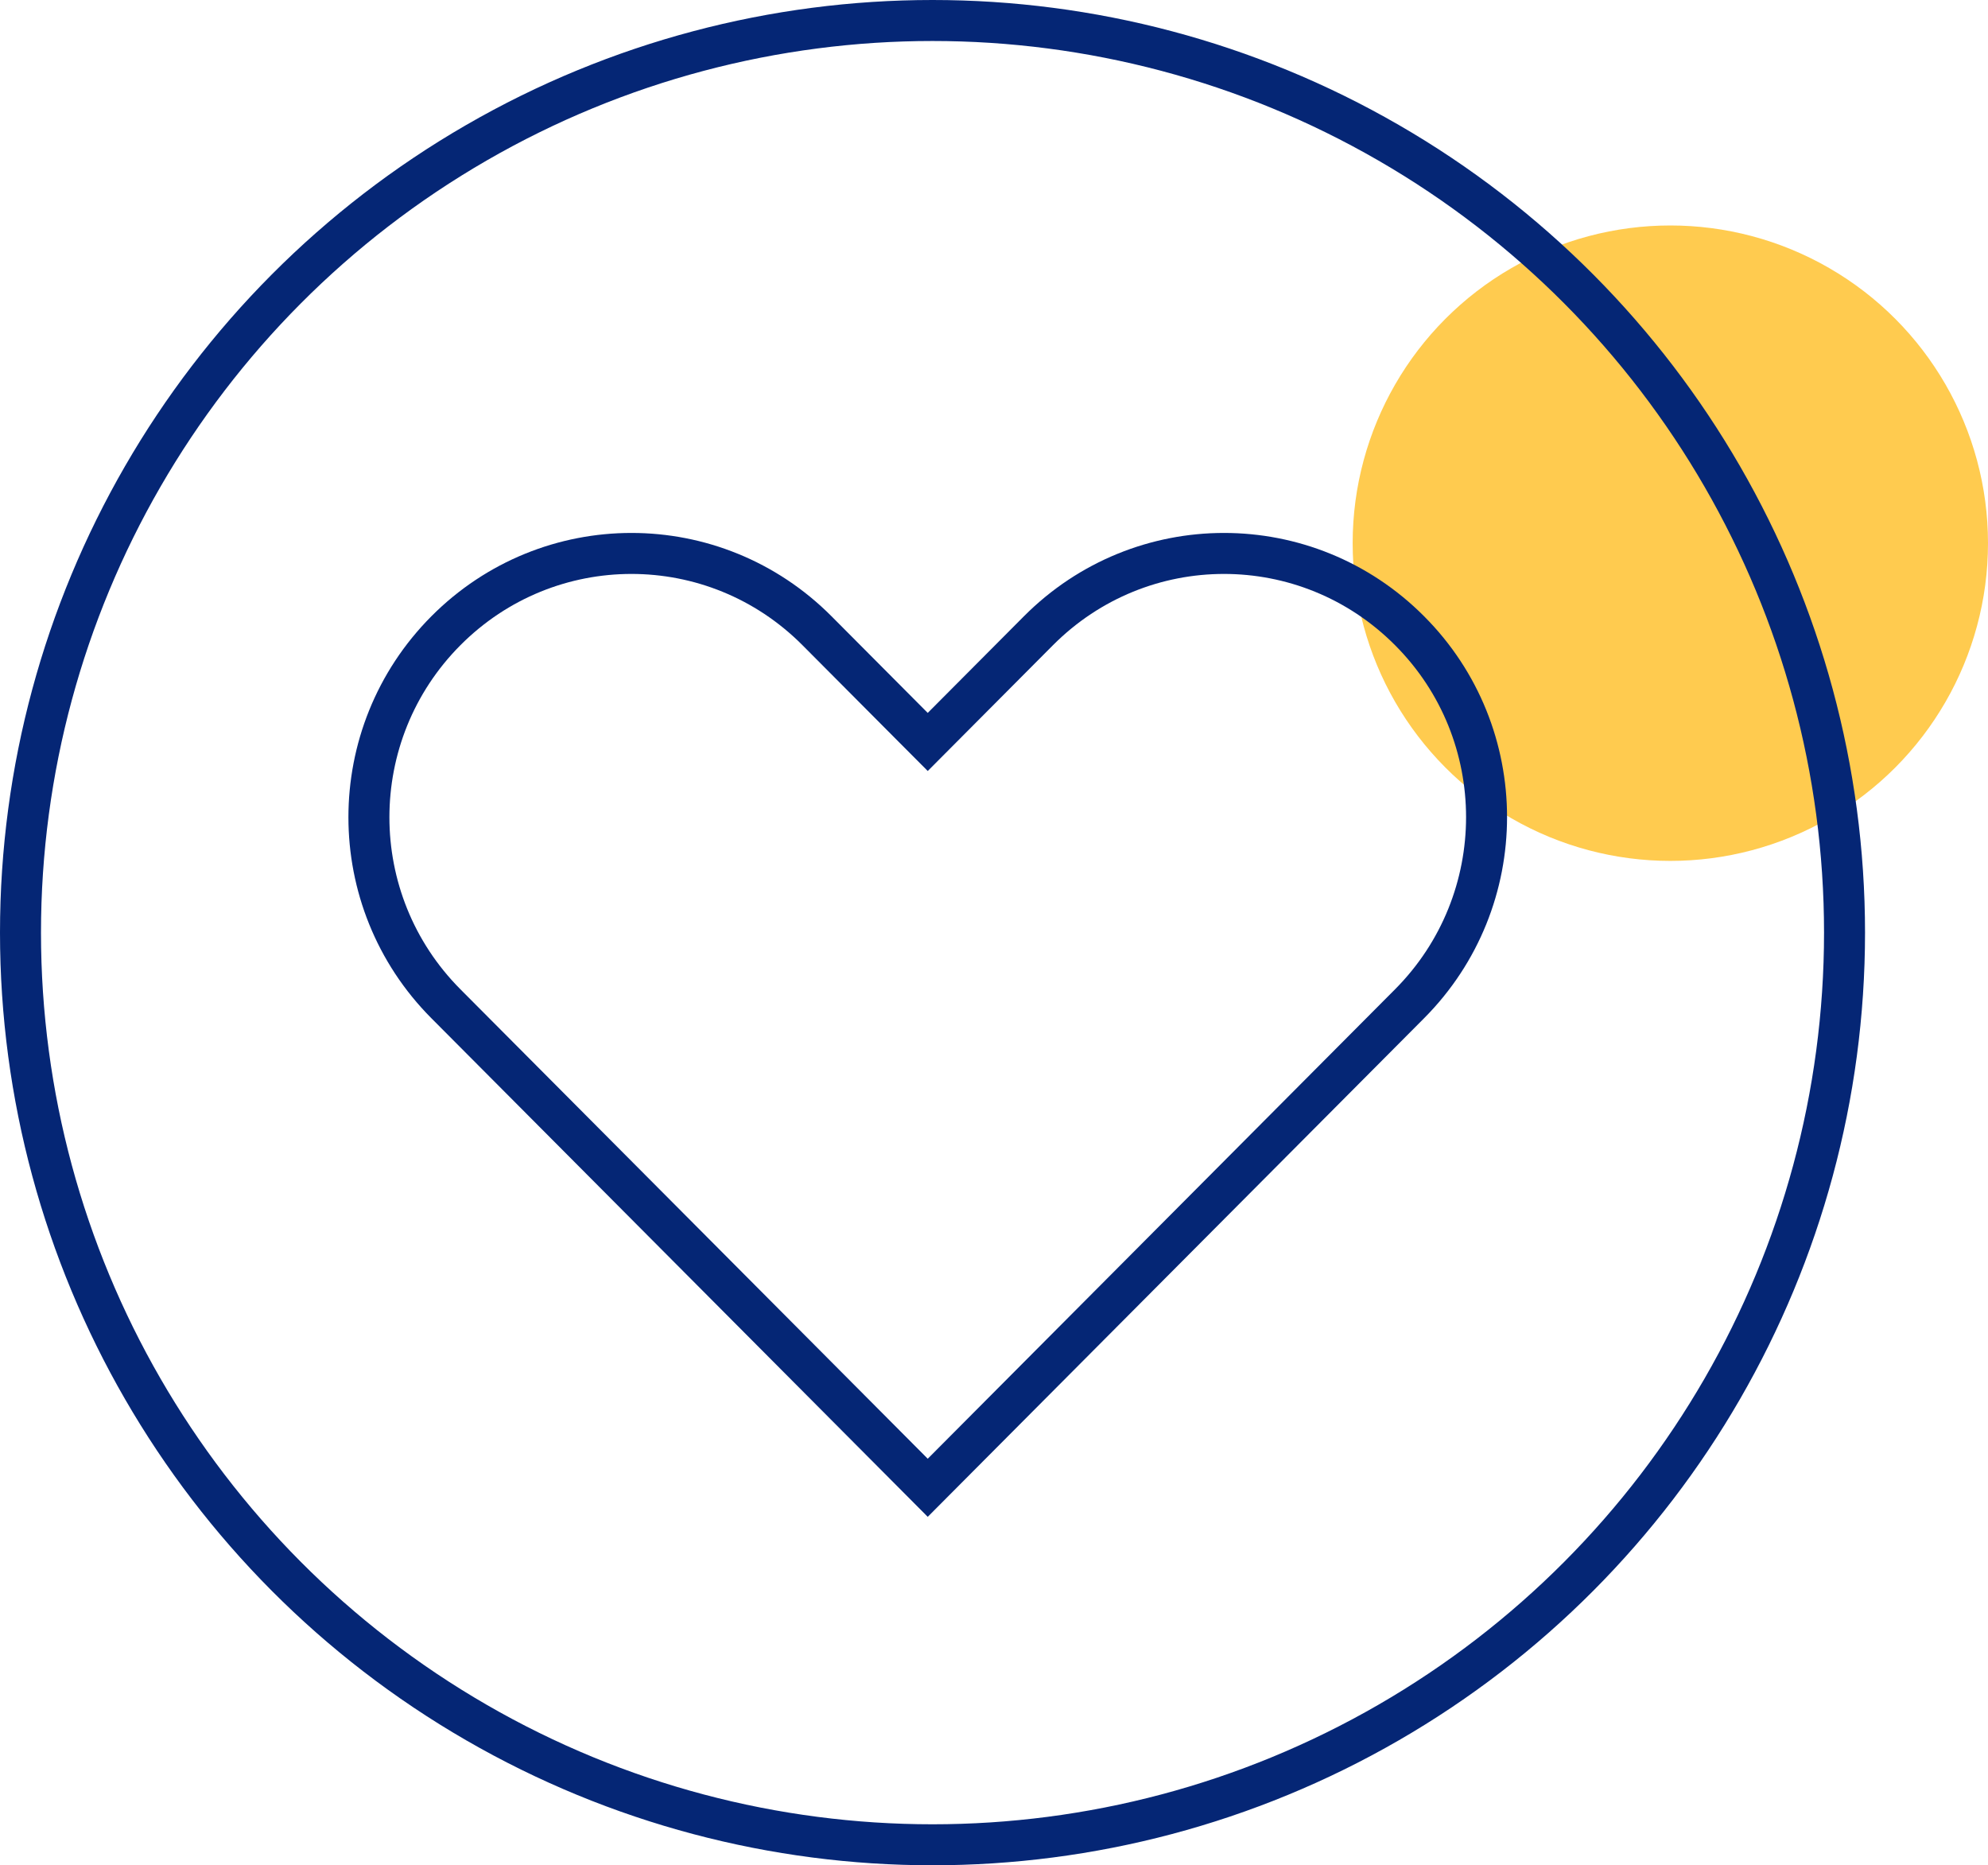 <svg width="97" height="91" viewBox="0 0 97 91" fill="none" xmlns="http://www.w3.org/2000/svg">
<ellipse cx="81.5" cy="26.5" rx="15.5" ry="15.5" fill="#FFCB4F"/>
<ellipse cx="45.5" cy="45.5" rx="44.5" ry="44.5" stroke="#052675" stroke-width="2"/>
<path d="M68.777 30.771L68.778 30.772C73.785 35.787 73.786 43.939 68.777 48.97L45.267 72.583L21.757 48.97C16.748 43.939 16.748 35.802 21.757 30.771C26.763 25.743 34.858 25.743 39.864 30.771L44.558 35.486L45.267 36.197L45.975 35.486L50.669 30.771C55.676 25.743 63.77 25.743 68.777 30.771Z" stroke="#052675" stroke-width="2"/>
</svg>
